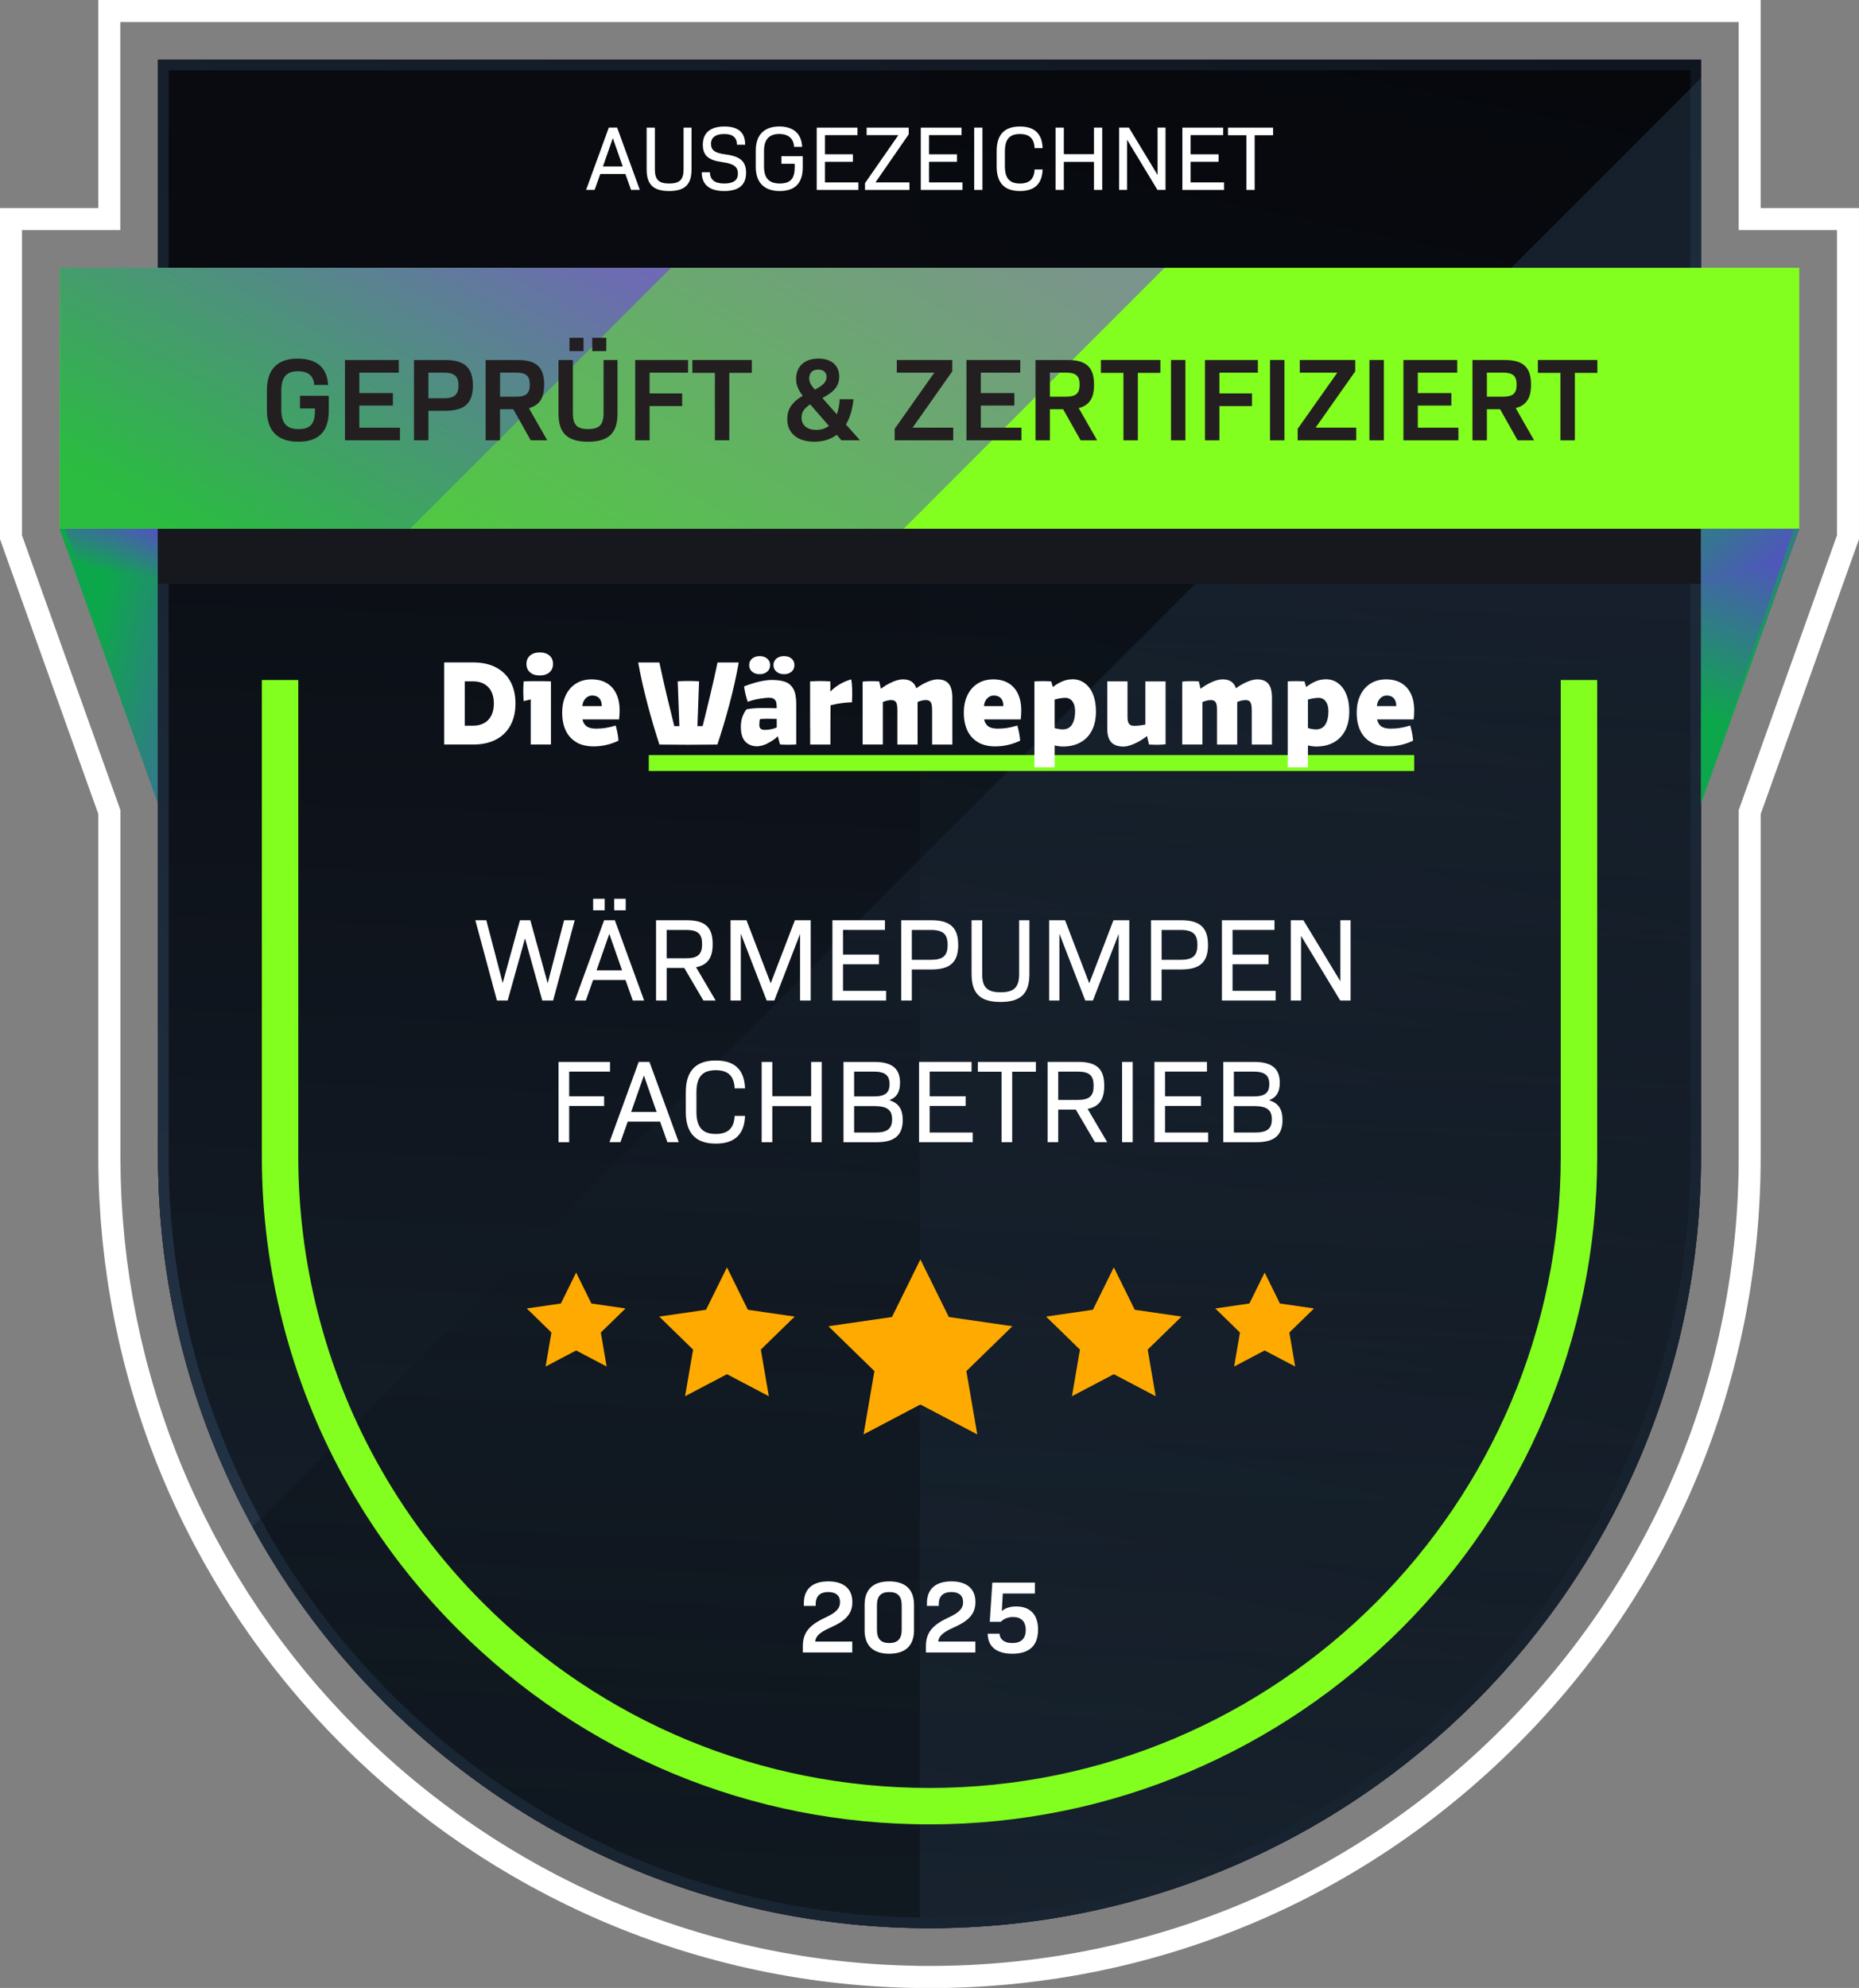 <?xml version="1.0" encoding="UTF-8"?>
<svg xmlns="http://www.w3.org/2000/svg" xmlns:xlink="http://www.w3.org/1999/xlink" viewBox="0 0 816.6 873.08">
  <rect x="0" y="0" width="816.6" height="873.08" fill="#808080" stroke="none"/>
  <defs>
    <style>
      .cls-1 {
        fill: #82ff1f;
      }

      .cls-2 {
        fill: #fa0;
      }

      .cls-3 {
        fill: url(#linear-gradient-5);
      }

      .cls-4 {
        fill: url(#linear-gradient-4);
      }

      .cls-5 {
        fill: url(#linear-gradient-10);
      }

      .cls-5, .cls-6 {
        mix-blend-mode: overlay;
        opacity: .5;
      }

      .cls-7 {
        fill: #231f20;
      }

      .cls-8 {
        fill: url(#linear-gradient);
      }

      .cls-9 {
        isolation: isolate;
      }

      .cls-10 {
        fill: url(#linear-gradient-3);
      }

      .cls-10, .cls-11, .cls-12, .cls-13 {
        mix-blend-mode: screen;
      }

      .cls-14 {
        fill: url(#linear-gradient-6);
        opacity: .67;
      }

      .cls-15 {
        fill: url(#linear-gradient-2);
        opacity: .69;
      }

      .cls-15, .cls-16 {
        mix-blend-mode: multiply;
      }

      .cls-17 {
        fill: #fff;
      }

      .cls-11 {
        fill: url(#linear-gradient-13);
      }

      .cls-18 {
        fill: url(#linear-gradient-11);
      }

      .cls-12 {
        fill: url(#linear-gradient-8);
      }

      .cls-12, .cls-13 {
        opacity: .3;
      }

      .cls-13 {
        fill: url(#linear-gradient-7);
      }

      .cls-16 {
        fill: url(#linear-gradient-12);
        opacity: .4;
      }

      .cls-6 {
        fill: url(#linear-gradient-9);
      }

      .cls-19 {
        fill: #17181e;
        mix-blend-mode: soft-light;
      }
    </style>
    <linearGradient id="linear-gradient" x1="150.52" y1="309.7" x2="40.35" y2="286.45" gradientUnits="userSpaceOnUse">
      <stop offset="0" stop-color="#722cf7"/>
      <stop offset="1" stop-color="#0da74b"/>
    </linearGradient>
    <linearGradient id="linear-gradient-2" x1="53.55" y1="225.4" x2="45.52" y2="251.97" xlink:href="#linear-gradient"/>
    <linearGradient id="linear-gradient-3" x1="149.65" y1="313.82" x2="39.48" y2="290.57" xlink:href="#linear-gradient"/>
    <linearGradient id="linear-gradient-4" x1="620.51" y1="-41.26" x2="147.08" y2="751.11" gradientUnits="userSpaceOnUse">
      <stop offset="0" stop-color="#17222e"/>
      <stop offset="1" stop-color="#090b11"/>
    </linearGradient>
    <linearGradient id="linear-gradient-5" x1="385.94" y1="827.48" x2="413.35" y2="144.75" xlink:href="#linear-gradient-4"/>
    <linearGradient id="linear-gradient-6" x1="-142.14" y1="1222.45" x2="824.64" y2="-372.24" gradientUnits="userSpaceOnUse">
      <stop offset="0" stop-color="#395573"/>
      <stop offset="1" stop-color="#090b11"/>
    </linearGradient>
    <linearGradient id="linear-gradient-7" x1="631.65" y1="7.71" x2="454.92" y2="852.8" gradientUnits="userSpaceOnUse">
      <stop offset="0" stop-color="#000"/>
      <stop offset=".16" stop-color="#05070a"/>
      <stop offset=".44" stop-color="#131d27"/>
      <stop offset=".79" stop-color="#2a3f55"/>
      <stop offset="1" stop-color="#395573"/>
    </linearGradient>
    <linearGradient id="linear-gradient-8" x1="419.56" y1="829.01" x2="446.71" y2="152.88" xlink:href="#linear-gradient-7"/>
    <linearGradient id="linear-gradient-9" x1="316.97" y1="31.75" x2="178.54" y2="279.03" xlink:href="#linear-gradient"/>
    <linearGradient id="linear-gradient-10" x1="185.79" y1="72.43" x2="90.85" y2="242.03" xlink:href="#linear-gradient"/>
    <linearGradient id="linear-gradient-11" x1="780.97" y1="204.42" x2="740" y2="311.29" xlink:href="#linear-gradient"/>
    <linearGradient id="linear-gradient-12" x1="775.37" y1="260.55" x2="763.12" y2="230.44" xlink:href="#linear-gradient"/>
    <linearGradient id="linear-gradient-13" x1="795.01" y1="298.12" x2="766.61" y2="292.12" xlink:href="#linear-gradient"/>
  </defs>
  <g class="cls-9">
    <g id="COLORFUL_BADGE_01" data-name="COLORFUL BADGE 01">
      <polygon class="cls-8" points="69.42 232.23 69.42 352.93 30.88 245.21 26.24 232.23 69.42 232.23"/>
      <polygon class="cls-15" points="69.42 232.23 69.42 256.42 30.88 245.21 26.24 232.23 69.42 232.23"/>
      <polygon class="cls-10" points="69.42 350.04 69.42 352.93 30.88 245.21 26.24 232.23 28.57 232.23 69.42 350.04"/>
      <g>
        <path class="cls-4" d="M69.42,26.24v481.72c0,93.58,37.94,178.31,99.24,239.61,61.33,61.33,146.06,99.27,239.64,99.27,187.16,0,338.88-151.72,338.88-338.88V26.24H69.42ZM742.52,507.98c0,184.27-149.95,334.2-334.22,334.2S74.08,692.26,74.08,507.98V30.9h668.44v477.09Z"/>
        <path class="cls-3" d="M747.18,26.24v481.72c0,187.16-151.72,338.88-338.88,338.88-93.58,0-178.31-37.94-239.64-99.27-22.72-22.72-42.2-48.61-57.74-77.01-26.45-48.26-41.5-103.67-41.5-162.6V26.24h677.76Z"/>
        <path class="cls-14" d="M69.42,26.24v481.72c0,93.58,37.94,178.31,99.24,239.61,60.4,60.4,143.49,98.1,235.37,99.24.72,0,1.42.02,2.14.02h2.12c187.16,0,338.88-151.72,338.88-338.88V26.24H69.42ZM404.04,842.16c-182.34-2.31-329.96-151.32-329.96-334.17V30.9h668.44v477.09c0,184.27-149.95,334.2-334.22,334.2-1.42,0-2.84,0-4.26-.02Z"/>
        <path class="cls-13" d="M742.52,30.9v477.09c0,184.27-149.95,334.2-334.22,334.2-1.42,0-2.84,0-4.26-.02V30.9h338.49Z"/>
        <path class="cls-12" d="M747.18,34.3v473.66c0,187.16-151.72,338.88-338.88,338.88-93.58,0-178.31-37.94-239.64-99.27-22.72-22.72-42.2-48.61-57.74-77.01L747.18,34.3Z"/>
        <rect class="cls-19" x="69.42" y="232.23" width="677.76" height="24.19"/>
        <polygon class="cls-1" points="738.58 117.61 734.35 117.61 732.46 117.61 730.11 117.61 727.86 117.61 725.88 117.61 723.26 117.61 721.64 117.61 718.66 117.61 717.41 117.61 714.06 117.61 713.17 117.61 709.45 117.61 708.94 117.61 704.85 117.61 704.7 117.61 700.47 117.61 700.25 117.61 696.23 117.61 695.65 117.61 692 117.61 691.05 117.61 687.76 117.61 686.44 117.61 683.53 117.61 681.84 117.61 679.29 117.61 677.24 117.61 675.06 117.61 672.64 117.61 670.82 117.61 668.04 117.61 666.58 117.61 663.44 117.61 662.35 117.61 658.83 117.61 658.11 117.61 654.23 117.61 653.88 117.61 649.64 117.61 649.63 117.61 645.41 117.61 645.03 117.61 641.17 117.61 640.43 117.61 636.94 117.61 635.82 117.61 632.7 117.61 631.22 117.61 628.47 117.61 626.62 117.61 624.23 117.61 622.02 117.61 620 117.61 617.42 117.61 615.76 117.61 612.81 117.61 611.53 117.61 608.21 117.61 607.29 117.61 603.61 117.61 603.06 117.61 599.01 117.61 598.82 117.61 594.59 117.61 594.41 117.61 590.35 117.61 589.81 117.61 586.12 117.61 585.2 117.61 581.88 117.61 580.6 117.61 577.65 117.61 576 117.61 573.41 117.61 571.4 117.61 569.18 117.61 566.8 117.61 564.94 117.61 562.19 117.61 560.71 117.61 557.59 117.61 556.47 117.61 552.99 117.61 552.24 117.61 548.39 117.61 548 117.61 543.79 117.61 543.77 117.61 539.53 117.61 539.18 117.61 535.3 117.61 534.58 117.61 531.06 117.61 529.98 117.61 526.82 117.61 525.38 117.61 522.59 117.61 520.78 117.61 518.35 117.61 516.18 117.61 514.12 117.61 511.57 117.61 509.88 117.61 506.97 117.61 505.65 117.61 502.37 117.61 501.41 117.61 497.77 117.61 497.18 117.61 493.17 117.61 492.94 117.61 488.71 117.61 488.56 117.61 484.47 117.61 483.96 117.61 480.24 117.61 479.36 117.61 476 117.61 474.76 117.61 471.77 117.61 470.16 117.61 467.53 117.61 465.56 117.61 463.3 117.61 460.95 117.61 459.06 117.61 456.35 117.61 454.83 117.61 451.75 117.61 450.59 117.61 447.15 117.61 446.36 117.61 442.55 117.61 442.12 117.61 437.94 117.61 437.89 117.61 433.65 117.61 433.34 117.61 429.42 117.61 428.74 117.61 425.18 117.61 424.14 117.61 420.95 117.61 419.54 117.61 416.71 117.61 414.93 117.61 412.48 117.61 410.33 117.61 408.24 117.61 405.73 117.61 404.01 117.61 401.13 117.61 399.77 117.61 396.53 117.61 395.54 117.61 391.93 117.61 391.3 117.61 387.32 117.61 387.07 117.61 382.83 117.61 382.72 117.61 378.59 117.61 378.12 117.61 374.36 117.61 373.52 117.61 370.12 117.61 368.92 117.61 365.89 117.61 364.31 117.61 361.65 117.61 359.71 117.61 357.42 117.61 355.11 117.61 353.18 117.61 350.51 117.61 348.95 117.61 345.91 117.61 344.71 117.61 341.3 117.61 340.48 117.61 336.7 117.61 336.24 117.61 332.1 117.61 332.01 117.61 327.77 117.61 327.5 117.61 323.54 117.61 322.9 117.61 319.3 117.61 318.3 117.61 315.07 117.61 313.69 117.61 310.83 117.61 309.09 117.61 306.6 117.61 304.49 117.61 302.36 117.61 299.89 117.61 298.13 117.61 295.29 117.61 293.89 117.61 290.68 117.61 289.66 117.61 286.08 117.61 285.42 117.61 281.48 117.61 281.19 117.61 276.95 117.61 276.88 117.61 272.72 117.61 272.28 117.61 268.48 117.61 267.68 117.61 264.25 117.61 263.07 117.61 260.01 117.61 258.47 117.61 255.78 117.61 253.87 117.61 251.54 117.61 249.27 117.61 247.31 117.61 244.67 117.61 243.07 117.61 240.06 117.61 238.84 117.61 235.46 117.61 234.6 117.61 230.86 117.61 230.36 117.61 226.26 117.61 226.13 117.61 221.89 117.61 221.66 117.61 217.66 117.61 217.05 117.61 213.42 117.61 212.45 117.61 209.19 117.61 207.85 117.61 204.95 117.61 203.25 117.61 200.72 117.61 198.65 117.61 196.48 117.61 194.05 117.61 192.25 117.61 189.44 117.61 188.01 117.61 184.84 117.61 183.78 117.61 180.24 117.61 179.54 117.61 175.64 117.61 175.31 117.61 171.07 117.61 171.04 117.61 166.84 117.61 166.43 117.61 162.6 117.61 161.83 117.61 158.37 117.61 157.23 117.61 154.13 117.61 152.63 117.61 149.9 117.61 148.03 117.61 145.66 117.61 143.42 117.61 141.43 117.61 138.82 117.61 137.19 117.61 134.22 117.61 132.96 117.61 129.62 117.61 128.72 117.61 125.02 117.61 124.49 117.61 120.42 117.61 120.25 117.61 116.02 117.61 115.81 117.61 111.78 117.61 111.21 117.61 107.55 117.61 106.61 117.61 103.31 117.61 102.01 117.61 99.08 117.61 97.41 117.61 94.84 117.61 92.8 117.61 90.61 117.61 88.2 117.61 86.37 117.61 83.6 117.61 82.13 117.61 79 117.61 77.9 117.61 74.4 117.61 73.66 117.61 69.8 117.61 69.43 117.61 65.19 117.61 65.19 117.61 60.96 117.61 60.59 117.61 56.72 117.61 55.99 117.61 52.49 117.61 51.39 117.61 48.25 117.61 46.79 117.61 44.02 117.61 42.18 117.61 39.78 117.61 37.58 117.61 35.55 117.61 32.98 117.61 31.31 117.61 28.38 117.61 27.08 117.61 26.24 117.61 26.24 118.98 26.24 119.51 26.24 121.56 26.24 121.88 26.24 124.14 26.24 124.25 26.24 126.62 26.24 126.71 26.24 129.29 26.24 131.87 26.24 134.44 26.24 137.02 26.24 139.59 26.24 142.17 26.24 144.75 26.24 147.32 26.24 149.9 26.24 152.47 26.24 155.05 26.24 157.63 26.24 160.2 26.24 162.78 26.24 165.36 26.24 167.93 26.24 170.51 26.24 173.08 26.24 174.91 26.24 175.66 26.24 178.24 26.24 232.23 122.69 232.23 127.29 232.23 131.89 232.23 136.49 232.23 141.09 232.23 145.7 232.23 150.3 232.23 154.9 232.23 159.5 232.23 164.1 232.23 168.71 232.23 173.31 232.23 177.91 232.23 182.51 232.23 187.11 232.23 191.71 232.23 196.32 232.23 200.92 232.23 205.52 232.23 210.12 232.23 214.72 232.23 219.33 232.23 223.93 232.23 228.53 232.23 233.13 232.23 237.73 232.23 242.34 232.23 246.94 232.23 251.54 232.23 256.14 232.23 260.74 232.23 265.34 232.23 269.95 232.23 274.55 232.23 279.15 232.23 283.75 232.23 288.35 232.23 292.96 232.23 297.56 232.23 302.16 232.23 306.76 232.23 311.36 232.23 315.96 232.23 320.57 232.23 325.17 232.23 329.77 232.23 334.37 232.23 338.97 232.23 343.58 232.23 348.18 232.23 352.78 232.23 357.38 232.23 361.98 232.23 366.59 232.23 371.19 232.23 375.79 232.23 380.39 232.23 384.99 232.23 389.59 232.23 394.2 232.23 398.8 232.23 403.4 232.23 408 232.23 412.6 232.23 417.21 232.23 421.81 232.23 426.41 232.23 431.01 232.23 435.61 232.23 440.22 232.23 444.82 232.23 449.42 232.23 454.02 232.23 458.62 232.23 463.22 232.23 467.83 232.23 472.43 232.23 477.03 232.23 481.63 232.23 486.23 232.23 490.84 232.23 495.44 232.23 500.04 232.23 504.64 232.23 509.24 232.23 513.85 232.23 518.45 232.23 523.05 232.23 527.65 232.23 532.25 232.23 536.85 232.23 541.46 232.23 546.06 232.23 550.66 232.23 555.26 232.23 559.86 232.23 564.47 232.23 569.07 232.23 573.67 232.23 578.27 232.23 582.87 232.23 587.47 232.23 592.08 232.23 596.68 232.23 601.28 232.23 605.88 232.23 610.48 232.23 615.09 232.23 619.69 232.23 624.29 232.23 628.89 232.23 633.49 232.23 638.1 232.23 642.7 232.23 647.3 232.23 651.9 232.23 656.5 232.23 661.1 232.23 665.71 232.23 670.31 232.23 674.91 232.23 679.51 232.23 684.11 232.23 688.72 232.23 693.32 232.23 697.92 232.23 702.52 232.23 707.12 232.23 711.73 232.23 716.33 232.23 720.93 232.23 725.53 232.23 730.13 232.23 734.73 232.23 739.34 232.23 743.94 232.23 748.54 232.23 753.14 232.23 757.74 232.23 762.35 232.23 766.95 232.23 771.55 232.23 776.15 232.23 780.75 232.23 785.35 232.23 789.96 232.23 790.36 232.23 790.36 229.88 790.36 227.3 790.36 224.73 790.36 222.15 790.36 219.57 790.36 217 790.36 214.42 790.36 211.84 790.36 209.27 790.36 206.69 790.36 204.12 790.36 201.54 790.36 198.96 790.36 196.39 790.36 193.81 790.36 191.24 790.36 188.66 790.36 186.08 790.36 183.51 790.36 180.93 790.36 178.35 790.36 175.78 790.36 174.91 790.36 173.2 790.36 172.67 790.36 170.63 790.36 170.3 790.36 168.05 790.36 167.93 790.36 165.56 790.36 165.47 790.36 163.19 790.36 162.9 790.36 160.82 790.36 160.32 790.36 158.45 790.36 157.75 790.36 156.07 790.36 155.17 790.36 153.7 790.36 152.59 790.36 151.33 790.36 150.02 790.36 148.96 790.36 146.59 790.36 117.61 738.58 117.61"/>
        <polygon class="cls-6" points="511.57 117.61 396.98 232.23 26.24 232.23 26.24 117.61 511.57 117.61"/>
        <polygon class="cls-5" points="294.77 117.61 180.17 232.23 26.24 232.23 26.24 117.61 294.77 117.61"/>
        <polygon class="cls-18" points="790.36 232.22 747.17 352.93 747.17 232.22 790.36 232.22"/>
        <polygon class="cls-16" points="747.18 232.23 747.18 256.42 785.72 245.21 790.36 232.23 747.18 232.23"/>
        <polygon class="cls-11" points="747.18 352.93 788.03 232.23 790.36 232.23 747.18 352.93"/>
        <path class="cls-1" d="M408.31,801.25c-78.33,0-151.98-30.51-207.41-85.9-19.81-19.81-36.63-42.24-49.99-66.67-23.48-42.86-35.89-91.52-35.89-140.72v-209.3h16v209.3c0,46.52,11.73,92.52,33.92,133.03,12.64,23.1,28.54,44.3,47.27,63.04,52.4,52.37,122.04,81.22,196.09,81.22,152.9,0,277.29-124.39,277.29-277.29v-209.3h16v209.3c0,161.72-131.57,293.29-293.29,293.29Z"/>
        <path class="cls-17" d="M763.75,9.67v91.37h43.18v134.06l-42.61,119.13-.56,1.58v152.15c0,94.95-36.97,184.21-104.11,251.35-67.14,67.14-156.4,104.11-251.34,104.11h-2.11c-.32,0-2.25-.02-2.27-.02-.61,0-1.14-.02-1.66-.04l-1.04-.03h-.04s-.04,0-.04,0c-1.3-.02-2.61-.06-3.92-.1-1.67-.05-3.3-.11-4.99-.19-1.38-.06-2.75-.13-4.11-.2-1.62-.09-3.23-.2-4.82-.31-1.43-.1-2.83-.2-4.24-.32-1.54-.12-3.1-.27-4.65-.41-1.44-.14-2.86-.28-4.27-.43-1.54-.17-3.06-.34-4.58-.52-1.42-.17-2.87-.35-4.31-.54-1.49-.2-2.96-.41-4.43-.62-1.47-.21-2.94-.43-4.42-.67-1.43-.22-2.85-.47-4.28-.71-1.49-.25-2.97-.51-4.45-.78-1.39-.25-2.78-.53-4.18-.8-1.48-.29-2.98-.59-4.46-.9-1.37-.29-2.74-.59-4.11-.9-1.48-.33-2.98-.66-4.45-1.01-1.36-.32-2.68-.65-4.02-.98-1.5-.37-3-.75-4.48-1.13-1.25-.33-2.45-.66-3.61-.98l-.29-.08h-.02s-.02-.01-.02-.01c-1.47-.4-2.98-.82-4.5-1.26-1.03-.3-2.08-.61-3.15-.93l-.65-.2c-1.5-.45-3.01-.91-4.51-1.38-1.03-.33-2.07-.67-3.15-1.02l-.76-.25c-1.49-.49-2.91-.95-4.33-1.44-.98-.34-1.97-.69-2.99-1.05l-1.25-.44c-1.3-.46-2.61-.93-3.89-1.41-.99-.37-1.98-.75-2.95-1.12l-.9-.35c-1.37-.53-2.78-1.06-4.15-1.61-.94-.37-1.81-.73-2.7-1.1l-1.5-.62-.17-.07c-1.2-.49-2.4-.99-3.6-1.5-.77-.33-1.54-.67-2.31-1.01l-1.74-.77c-1.26-.55-2.53-1.11-3.78-1.68-.88-.4-1.71-.79-2.56-1.19l-1.68-.79c-1.21-.57-2.36-1.11-3.51-1.66-.74-.36-1.47-.73-2.2-1.09l-.14-.07-1.77-.88c-1.16-.58-2.35-1.17-3.52-1.78-.84-.43-1.67-.87-2.52-1.33l-1.4-.74c-1.19-.63-2.41-1.27-3.64-1.94-.71-.39-1.45-.8-2.19-1.22l-1.81-1.02c-1.11-.62-2.26-1.26-3.38-1.91-.75-.43-1.45-.85-2.17-1.28l-1.94-1.15c-1.06-.62-2.15-1.27-3.23-1.93-.81-.5-1.64-1.02-2.49-1.55l-1.75-1.1c-.97-.61-1.97-1.23-2.94-1.85-.81-.52-1.62-1.06-2.44-1.6l-1.92-1.27c-.89-.59-1.82-1.19-2.72-1.81-.83-.57-1.67-1.15-2.53-1.75l-1.89-1.31-.08-.06c-.82-.57-1.64-1.14-2.45-1.71-.82-.59-1.64-1.19-2.46-1.79l-.04-.03h0s-1.85-1.36-1.85-1.36c-.8-.58-1.65-1.2-2.51-1.84-.82-.61-1.65-1.25-2.51-1.92l-1.8-1.38c-.77-.59-1.59-1.21-2.39-1.84-.75-.59-1.5-1.2-2.26-1.81l-2.1-1.7c-.71-.57-1.47-1.18-2.24-1.81-.84-.69-1.69-1.42-2.57-2.16l-1.9-1.61c-.66-.56-1.32-1.11-1.98-1.68-.86-.74-1.71-1.5-2.56-2.26l-.03-.03h0s-1.9-1.69-1.9-1.69l-.02-.02-.02-.02c-.55-.48-1.17-1.03-1.78-1.59-1.17-1.07-2.34-2.16-3.47-3.22l-1.37-1.27c-.42-.39-.88-.82-1.33-1.25-2.06-1.97-4.11-3.97-6.08-5.94-1.61-1.61-3.3-3.34-5.32-5.45l-1.53-1.61c-1.44-1.53-2.76-2.94-4.04-4.34l-1.27-1.38c-1.98-2.19-3.63-4.05-5.2-5.86l-.27-.32c-1.5-1.74-3.01-3.52-4.74-5.6l-1.29-1.57c-1.29-1.57-2.6-3.2-3.91-4.86l-.98-1.24c-1.75-2.23-3.32-4.28-4.8-6.26l-.67-.9c-1.28-1.73-2.59-3.52-3.87-5.3-.47-.66-.92-1.3-1.37-1.94-1.07-1.52-2.16-3.09-3.26-4.7,0,0-.97-1.41-1.24-1.82-1.3-1.93-2.65-3.98-3.98-6.04-.37-.57-1.5-2.38-1.52-2.41-.88-1.38-1.7-2.71-2.45-3.93-.64-1.04-1.26-2.06-1.87-3.08-.65-1.08-1.28-2.15-1.92-3.24-2.4-4.1-4.76-8.3-6.99-12.49-.46-.87-.92-1.74-1.37-2.6-.95-1.82-1.83-3.55-2.71-5.3-.56-1.12-1.14-2.26-1.69-3.39-.58-1.2-1.14-2.37-1.7-3.54-.53-1.11-1.04-2.21-1.55-3.31-.81-1.76-1.56-3.41-2.28-5.04-.53-1.19-1.06-2.41-1.6-3.65-.46-1.07-.93-2.17-1.4-3.29-.85-2.04-1.61-3.89-2.31-5.66-.32-.79-.62-1.59-.93-2.4l-.22-.57c-.53-1.37-1.04-2.72-1.55-4.09l-.34-.89c-.25-.68-.5-1.35-.75-2.04-.7-1.93-1.42-3.97-2.13-6.06-.29-.84-.96-2.86-.96-2.86h0c-.54-1.62-1.06-3.22-1.59-4.9-.31-.98-.62-1.96-.92-2.92-.58-1.9-1.15-3.8-1.72-5.8-.26-.89-.51-1.78-.76-2.67-.69-2.48-1.28-4.65-1.8-6.64l-.52-2.08c-.47-1.86-.93-3.75-1.37-5.61l-.51-2.19s-.02-.08-.03-.11c-.54-2.38-1.05-4.73-1.51-6.94l-.44-2.19c-.43-2.13-.83-4.22-1.2-6.26l-.29-1.54c-.4-2.24-.79-4.64-1.21-7.31l-.32-2.11c-.42-2.77-.76-5.24-1.06-7.57l-.13-1.04c-.27-2.18-.54-4.55-.8-7.02l-.18-1.77c-.27-2.72-.5-5.28-.69-7.78l-.12-1.6c-.17-2.34-.32-4.72-.45-7.1l-.07-1.2c-.13-2.59-.23-5.22-.31-8.02l-.04-1.75c-.07-3.18-.1-5.8-.1-8.23v-152.15l-.56-1.58L15.27,250.79l-5.61-15.69V101.03h43.18V9.67h710.91M773.42,0H43.18v91.37H0v145.41l6.17,17.27,37.01,103.44v150.48c0,2.54.03,5.2.11,8.44l.04,1.78c.07,2.72.17,5.44.32,8.28l.07,1.23c.13,2.43.28,4.86.46,7.26l.12,1.6c.21,2.65.44,5.3.71,8.03l.19,1.81c.25,2.43.53,4.86.83,7.23l.13,1.04c.33,2.6.7,5.2,1.09,7.81l.32,2.12c.4,2.53.81,5.06,1.26,7.58l.29,1.57c.39,2.14.8,4.27,1.23,6.4l.44,2.2c.5,2.41,1.02,4.81,1.56,7.18.15.67.55,2.36.55,2.36h0c.46,1.94.93,3.87,1.41,5.77l.53,2.1c.59,2.3,1.22,4.58,1.85,6.86.26.92.52,1.83.78,2.74.57,1.98,1.16,3.96,1.77,5.96.31,1.01.63,2.01.95,3.02.53,1.67,1.07,3.33,1.63,5.02,0,0,.69,2.08.99,2.94.71,2.09,1.44,4.17,2.19,6.23.26.71.52,1.41.78,2.12l.34.92c.52,1.39,1.04,2.77,1.59,4.18l.23.58c.32.83.64,1.65.97,2.48.78,1.95,1.57,3.9,2.37,5.81.48,1.15.97,2.3,1.45,3.4.54,1.26,1.09,2.51,1.63,3.74.76,1.72,1.54,3.43,2.34,5.16.52,1.13,1.05,2.27,1.59,3.41.57,1.19,1.14,2.39,1.74,3.62.58,1.19,1.17,2.36,1.75,3.52.9,1.81,1.83,3.61,2.77,5.42.47.89.93,1.78,1.41,2.67,2.29,4.3,4.71,8.63,7.18,12.84.65,1.1,1.3,2.21,1.96,3.32.63,1.05,1.27,2.1,1.92,3.16.85,1.38,1.7,2.75,2.53,4.05,0,0,1.17,1.85,1.54,2.44,1.36,2.1,2.73,4.19,4.11,6.23.28.41,1.29,1.89,1.29,1.89,1.1,1.62,2.22,3.23,3.34,4.81.46.66.93,1.31,1.4,1.98,1.33,1.85,2.67,3.69,3.98,5.45l.67.91c1.6,2.14,3.23,4.25,4.95,6.45l1.01,1.28c1.32,1.67,2.66,3.33,4.01,4.98l1.3,1.58c1.59,1.91,3.19,3.82,4.88,5.77l.26.3c1.74,2,3.5,3.98,5.37,6.06l1.3,1.42c1.36,1.49,2.73,2.96,4.13,4.44l1.54,1.62c1.82,1.89,3.65,3.78,5.5,5.63,2.04,2.04,4.13,4.08,6.24,6.1.49.47.99.93,1.44,1.35l1.34,1.25c1.18,1.11,2.36,2.21,3.56,3.31.65.59,1.31,1.18,1.89,1.69l1.9,1.69c.9.8,1.8,1.61,2.7,2.39.69.59,1.38,1.18,2.08,1.77l1.88,1.59c.89.76,1.78,1.52,2.66,2.24.8.66,1.6,1.31,2.35,1.91l2.06,1.67c.79.64,1.57,1.27,2.35,1.89.84.66,1.7,1.32,2.51,1.94l1.78,1.37c.87.67,1.74,1.35,2.6,1.99.89.66,1.78,1.32,2.62,1.93l1.82,1.33c.87.64,1.73,1.27,2.61,1.89.87.62,1.75,1.23,2.63,1.84l1.88,1.31c.87.61,1.75,1.22,2.61,1.81.95.65,1.92,1.28,2.85,1.89l1.9,1.25c.84.56,1.68,1.11,2.53,1.66,1.02.66,2.06,1.31,3.07,1.94l1.72,1.08c.87.55,1.74,1.09,2.59,1.61,1.12.69,2.25,1.35,3.35,2l1.92,1.14c.74.44,1.47.88,2.26,1.33,1.18.68,2.37,1.35,3.52,1.99l1.79,1c.78.44,1.55.87,2.31,1.29,1.25.68,2.51,1.35,3.74,2l1.39.74c.87.46,1.73.92,2.62,1.38,1.22.63,2.45,1.24,3.64,1.84l1.75.88c.81.41,1.62.81,2.45,1.21,1.18.57,2.37,1.13,3.62,1.72l1.67.79c.87.41,1.75.82,2.66,1.24,1.3.59,2.61,1.17,3.91,1.74l1.73.76c.81.35,1.61.71,2.42,1.05,1.29.55,2.59,1.08,3.88,1.62l1.51.62c.91.38,1.82.75,2.79,1.14,1.43.57,2.88,1.12,4.29,1.66l.88.34c1.02.39,2.03.78,3.05,1.16,1.34.5,2.68.98,4.02,1.45l1.27.45c1.03.37,2.06.73,3.08,1.08,1.45.5,2.92.98,4.45,1.48l.75.25c1.09.36,2.18.71,3.26,1.06,1.54.49,3.1.95,4.64,1.42l.64.19c1.1.33,2.19.66,3.28.97,1.55.45,3.1.88,4.62,1.29l.29.08c1.24.34,2.47.68,3.76,1.02,1.53.4,3.07.78,4.6,1.17,1.37.34,2.73.68,4.12,1.01,1.53.36,3.06.7,4.58,1.04,1.4.31,2.81.62,4.22.92,1.53.32,3.07.63,4.6.93,1.43.28,2.86.56,4.29.82,1.51.28,3.03.54,4.57.8,1.47.25,2.94.5,4.41.73,1.51.24,3.02.46,4.52.68,1.51.22,3.02.43,4.55.64,1.48.2,2.96.38,4.42.55,1.56.19,3.12.37,4.7.54,1.45.16,2.91.3,4.39.44,1.6.15,3.2.3,4.78.42,1.44.12,2.88.22,4.34.33,1.65.11,3.3.22,4.96.31,1.4.08,2.81.15,4.22.21,1.69.08,3.39.14,5.12.19,1.35.04,2.7.07,4.03.1l1.04.03c.58.02,1.16.03,1.84.04,0,0,2.1.02,2.36.02h2.12c97.53,0,189.22-37.98,258.18-106.94,68.96-68.96,106.94-160.65,106.94-258.18v-150.48l43.18-120.71V91.37h-43.18V0h0Z"/>
        <g>
          <path class="cls-7" d="M144.42,180.3c0,9.23-4.36,13.69-13.38,13.69s-13.79-4.67-13.79-13.84v-8.81c0-9.13,4.61-13.84,13.53-13.84,8.24,0,13.01,3.94,13.33,11.56h-6.07c-.26-3.89-2.54-6.01-7.16-6.01-5.13,0-7.31,2.64-7.31,8.66v8.09c0,6.01,2.23,8.66,7.57,8.66s7.21-2.44,7.21-8.19v-.88h-6.58v-5.55h12.65v6.48Z"/>
          <path class="cls-7" d="M175.69,187.82v5.55h-24.16v-35.26h23.64v5.55h-17.32v8.97h14.73v5.5h-14.73v9.7h17.84Z"/>
          <path class="cls-7" d="M207.73,169.31c0,7.83-3.63,11.1-12.24,11.1h-7.31v12.96h-6.33v-35.26h13.64c8.61,0,12.24,3.37,12.24,11.2ZM201.4,169.26c0-3.99-1.76-5.6-6.43-5.6h-6.79v11.25h6.79c4.67,0,6.43-1.61,6.43-5.65Z"/>
          <path class="cls-7" d="M225.46,179.73h-5.81v13.64h-6.33v-35.26h14c8.35,0,11.72,3.16,11.72,10.84,0,5.86-2.02,9.07-6.74,10.27l8.09,14.15h-7.26l-7.67-13.64ZM219.66,174.23h7.05c4.46,0,6.01-1.5,6.01-5.29s-1.56-5.29-6.01-5.29h-7.05v10.58Z"/>
          <path class="cls-7" d="M245.32,181.65v-23.54h6.33v23.38c0,5.08,1.81,6.95,6.69,6.95s6.79-1.87,6.79-6.95v-23.38h6.12v23.54c0,8.61-3.89,12.34-12.96,12.34s-12.96-3.73-12.96-12.34ZM250.15,148.36h6.17v5.86h-6.17v-5.86ZM260.15,148.36h6.17v5.86h-6.17v-5.86Z"/>
          <path class="cls-7" d="M285.35,163.66v9.13h14.31v5.55h-14.31v15.04h-6.33v-35.26h23.23v5.55h-16.9Z"/>
          <path class="cls-7" d="M330.26,163.76h-9.9v29.61h-6.33v-29.61h-9.9v-5.65h26.13v5.65Z"/>
          <path class="cls-7" d="M369.61,193.37l-2.07-2.39c-2.64,1.97-5.96,3.01-9.85,3.01-7.41,0-11.87-3.73-11.87-9.96,0-4.25,1.97-7.36,6.79-10.21-2.07-2.7-2.9-4.82-2.9-7.41,0-5.44,3.63-8.92,9.8-8.92,5.76,0,9.13,3.01,9.13,7.88,0,3.99-2.02,6.64-7.41,9.44l6.38,7.16c.67-1.87,1.09-4.1,1.24-6.64h6.07c-.47,4.46-1.56,8.19-3.32,11.1l6.17,6.95h-8.14ZM364.12,187.04l-8.24-9.44c-2.75,1.81-3.78,3.47-3.78,5.81,0,3.37,2.44,5.39,6.43,5.39,2.18,0,4.04-.57,5.6-1.76ZM355.46,166.14c0,1.5.52,2.75,2.49,4.98,3.78-1.97,5.13-3.47,5.13-5.6,0-1.87-1.3-3.21-3.68-3.21s-3.94,1.35-3.94,3.84Z"/>
          <path class="cls-7" d="M418.72,187.82v5.55h-25.72v-5.03l17.42-24.68h-16.49v-5.55h24.37v4.98l-17.42,24.73h17.84Z"/>
          <path class="cls-7" d="M448.69,187.82v5.55h-24.16v-35.26h23.64v5.55h-17.32v8.97h14.73v5.5h-14.73v9.7h17.84Z"/>
          <path class="cls-7" d="M466.99,179.73h-5.81v13.64h-6.32v-35.26h14c8.35,0,11.72,3.16,11.72,10.84,0,5.86-2.02,9.07-6.74,10.27l8.09,14.15h-7.26l-7.67-13.64ZM461.18,174.23h7.05c4.46,0,6.01-1.5,6.01-5.29s-1.55-5.29-6.01-5.29h-7.05v10.58Z"/>
          <path class="cls-7" d="M509.72,163.76h-9.9v29.61h-6.33v-29.61h-9.9v-5.65h26.13v5.65Z"/>
          <path class="cls-7" d="M514.38,158.11h6.33v35.26h-6.33v-35.26Z"/>
          <path class="cls-7" d="M535.64,163.66v9.13h14.31v5.55h-14.31v15.04h-6.33v-35.26h23.23v5.55h-16.9Z"/>
          <path class="cls-7" d="M557.89,158.11h6.33v35.26h-6.33v-35.26Z"/>
          <path class="cls-7" d="M595.74,187.82v5.55h-25.72v-5.03l17.42-24.68h-16.49v-5.55h24.37v4.98l-17.42,24.73h17.84Z"/>
          <path class="cls-7" d="M601.55,158.11h6.32v35.26h-6.32v-35.26Z"/>
          <path class="cls-7" d="M640.64,187.82v5.55h-24.16v-35.26h23.64v5.55h-17.32v8.97h14.73v5.5h-14.73v9.7h17.84Z"/>
          <path class="cls-7" d="M658.95,179.73h-5.81v13.64h-6.33v-35.26h14c8.35,0,11.72,3.16,11.72,10.84,0,5.86-2.02,9.07-6.74,10.27l8.09,14.15h-7.26l-7.67-13.64ZM653.14,174.23h7.05c4.46,0,6.01-1.5,6.01-5.29s-1.56-5.29-6.01-5.29h-7.05v10.58Z"/>
          <path class="cls-7" d="M701.67,163.76h-9.9v29.61h-6.33v-29.61h-9.9v-5.65h26.13v5.65Z"/>
        </g>
        <g>
          <path class="cls-17" d="M274.72,76.41h-11.03l-2.5,7h-3.74l9.98-27.37h3.66l9.98,27.37h-3.86l-2.5-7ZM264.86,73.11h8.69l-4.35-12.44-4.35,12.44Z"/>
          <path class="cls-17" d="M284.05,74.4v-18.35h3.62v18.31c0,4.55,1.69,6.24,6.28,6.24s6.32-1.69,6.32-6.24v-18.31h3.5v18.35c0,6.64-2.94,9.5-9.86,9.5s-9.86-2.86-9.86-9.5Z"/>
          <path class="cls-17" d="M308.24,75.65h3.62c0,3.3,2.13,4.95,6.28,4.95s6-1.49,6-4.39-1.77-4.31-6.8-4.99c-6.28-.85-8.61-2.98-8.61-7.69,0-5.23,3.34-7.97,9.5-7.97s9.1,2.66,9.1,8.01h-3.62c0-3.18-1.81-4.71-5.6-4.71s-5.8,1.53-5.8,4.31,1.69,4.03,6.32,4.63c6.6.85,9.1,3.1,9.1,8.09,0,5.35-3.22,8.01-9.62,8.01s-9.86-2.74-9.86-8.25Z"/>
          <path class="cls-17" d="M352.64,73.43c0,6.96-3.38,10.47-10.14,10.47s-10.51-3.66-10.51-10.59v-7.17c0-6.84,3.62-10.59,10.34-10.59,6.12,0,9.78,3.1,10.02,8.94h-3.54c-.2-3.54-2.33-5.64-6.52-5.64-4.51,0-6.68,2.46-6.68,7.49v6.76c0,5.11,2.17,7.49,6.92,7.49s6.56-2.17,6.56-7.17v-1.49h-5.84v-3.34h9.38v4.83Z"/>
          <path class="cls-17" d="M377.07,80.12v3.3h-18.31v-27.37h17.91v3.3h-14.29v8.41h12.28v3.3h-12.28v9.06h14.69Z"/>
          <path class="cls-17" d="M399.49,80.12v3.3h-19.52v-2.98l14.65-21.09h-13.93v-3.3h18.48v2.94l-14.61,21.13h14.93Z"/>
          <path class="cls-17" d="M422.79,80.12v3.3h-18.32v-27.37h17.91v3.3h-14.29v8.41h12.28v3.3h-12.28v9.06h14.69Z"/>
          <path class="cls-17" d="M427.94,56.04h3.62v27.37h-3.62v-27.37Z"/>
          <path class="cls-17" d="M437.8,73.07v-6.68c0-7.21,3.34-10.83,10.22-10.83,6.44,0,9.74,3.14,9.98,9.5h-3.54c-.2-4.23-2.25-6.2-6.44-6.2-4.59,0-6.6,2.33-6.6,7.61v6.52c0,5.27,2.01,7.61,6.6,7.61,4.19,0,6.24-1.97,6.44-6.16h3.54c-.24,6.32-3.54,9.46-9.98,9.46-6.88,0-10.22-3.62-10.22-10.83Z"/>
          <path class="cls-17" d="M484.17,56.04v27.37h-3.62v-12.32h-13.24v12.32h-3.62v-27.37h3.62v11.67h13.24v-11.67h3.62Z"/>
          <path class="cls-17" d="M511.98,56.04v27.37h-3.54l-13.36-22.06v22.06h-3.5v-27.37h4.31l12.6,20.81v-20.81h3.5Z"/>
          <path class="cls-17" d="M537.7,80.12v3.3h-18.32v-27.37h17.91v3.3h-14.29v8.41h12.28v3.3h-12.28v9.06h14.69Z"/>
          <path class="cls-17" d="M559.23,59.39h-8.09v24.03h-3.62v-24.03h-8.09v-3.34h19.8v3.34Z"/>
        </g>
        <g>
          <path class="cls-17" d="M358.08,720.97h16.29v4.78h-21.71v-2.75c0-5.78,2.66-9.21,9.66-12.46,4.96-2.3,6.68-4.06,6.68-6.95,0-2.66-1.67-4.38-5.19-4.38s-5.51,1.76-5.51,5.33v.77h-5.19v-1.26c0-6.18,3.84-9.52,10.74-9.52s10.56,3.39,10.56,9.03c0,5.01-2.62,8.12-9.39,11.15-4.87,2.17-6.68,3.75-6.95,6.27Z"/>
          <path class="cls-17" d="M379.79,716.01v-11.19c0-6.77,3.79-10.29,10.83-10.29s10.88,3.52,10.88,10.29v11.19c0,6.73-3.79,10.29-10.88,10.29s-10.83-3.57-10.83-10.29ZM396.09,715.74v-10.65c0-4.02-1.72-5.87-5.46-5.87s-5.42,1.85-5.42,5.87v10.65c0,4.02,1.72,5.87,5.42,5.87s5.46-1.85,5.46-5.87Z"/>
          <path class="cls-17" d="M412.15,720.97h16.29v4.78h-21.71v-2.75c0-5.78,2.66-9.21,9.66-12.46,4.96-2.3,6.68-4.06,6.68-6.95,0-2.66-1.67-4.38-5.19-4.38s-5.51,1.76-5.51,5.33v.77h-5.19v-1.26c0-6.18,3.84-9.52,10.74-9.52s10.56,3.39,10.56,9.03c0,5.01-2.62,8.12-9.39,11.15-4.87,2.17-6.68,3.75-6.95,6.27Z"/>
          <path class="cls-17" d="M455.98,715.74c0,7.09-3.93,10.56-11.28,10.56-6.95,0-10.79-3.11-10.83-8.8h5.19c.14,2.57,2.21,4.11,5.6,4.11,3.88,0,5.91-1.94,5.91-5.73s-1.99-5.69-5.6-5.69c-2.21,0-3.93.72-5.37,2.08h-4.83l1.13-17.2h18.69v4.78h-14.08l-.45,7.67c1.71-1.35,3.79-1.99,6.32-1.99,6.14,0,9.61,3.61,9.61,10.2Z"/>
        </g>
        <g>
          <path class="cls-17" d="M252.46,404.16l-9.49,35.26h-4.77l-7.57-27.32-7.62,27.32h-4.72l-9.49-35.26h4.82l7.21,27.58,7.57-27.58h4.56l7.62,27.69,7.21-27.69h4.67Z"/>
          <path class="cls-17" d="M274.75,430.4h-14.21l-3.21,9.02h-4.82l12.86-35.26h4.72l12.86,35.26h-4.98l-3.21-9.02ZM265.63,399.81h-5.08v-5.08h5.08v5.08ZM262.05,426.15h11.2l-5.6-16.02-5.6,16.02ZM274.86,399.81h-5.08v-5.08h5.08v5.08Z"/>
          <path class="cls-17" d="M300.58,425.11h-7.73v14.31h-4.67v-35.26h13.53c8.04,0,11.35,3.06,11.35,10.47,0,6.01-2.18,9.18-7.31,10.16l8.61,14.62h-5.39l-8.4-14.31ZM292.85,420.86h8.45c5.29,0,7.1-1.71,7.1-6.22s-1.81-6.22-7.1-6.22h-8.45v12.44Z"/>
          <path class="cls-17" d="M356.11,439.42h-4.67v-29.24l-11.3,29.24h-3.37l-11.35-29.35v29.35h-4.51v-35.26h7l10.63,27.69,10.63-27.69h6.95v35.26Z"/>
          <path class="cls-17" d="M389.24,435.17v4.25h-23.59v-35.26h23.07v4.25h-18.41v10.84h15.81v4.25h-15.81v11.67h18.92Z"/>
          <path class="cls-17" d="M420.92,415c0,7.57-3.53,10.78-11.77,10.78h-8.61v13.64h-4.67v-35.26h13.27c8.24,0,11.77,3.27,11.77,10.84ZM416.26,415c0-4.72-1.97-6.58-7.42-6.58h-8.3v13.12h8.3c5.44,0,7.42-1.81,7.42-6.53Z"/>
          <path class="cls-17" d="M426.78,427.81v-23.64h4.67v23.59c0,5.86,2.18,8.04,8.09,8.04s8.14-2.18,8.14-8.04v-23.59h4.51v23.64c0,8.55-3.79,12.24-12.7,12.24s-12.7-3.68-12.7-12.24Z"/>
          <path class="cls-17" d="M496.06,439.42h-4.67v-29.24l-11.3,29.24h-3.37l-11.36-29.35v29.35h-4.51v-35.26h7l10.63,27.69,10.63-27.69h6.95v35.26Z"/>
          <path class="cls-17" d="M530.64,415c0,7.57-3.53,10.78-11.77,10.78h-8.61v13.64h-4.67v-35.26h13.27c8.24,0,11.77,3.27,11.77,10.84ZM525.98,415c0-4.72-1.97-6.58-7.41-6.58h-8.3v13.12h8.3c5.44,0,7.41-1.81,7.41-6.53Z"/>
          <path class="cls-17" d="M560.35,435.17v4.25h-23.59v-35.26h23.07v4.25h-18.41v10.84h15.81v4.25h-15.81v11.67h18.92Z"/>
          <path class="cls-17" d="M593.28,404.16v35.26h-4.56l-17.21-28.41v28.41h-4.51v-35.26h5.55l16.23,26.81v-26.81h4.51Z"/>
          <path class="cls-17" d="M250.02,470.64v10.84h15.35v4.25h-15.35v15.92h-4.67v-35.26h22.61v4.25h-17.94Z"/>
          <path class="cls-17" d="M289.95,492.62h-14.21l-3.21,9.02h-4.82l12.86-35.26h4.72l12.86,35.26h-4.98l-3.21-9.02ZM277.24,488.37h11.2l-5.6-16.02-5.6,16.02Z"/>
          <path class="cls-17" d="M301.25,488.32v-8.61c0-9.28,4.3-13.95,13.17-13.95,8.3,0,12.55,4.04,12.86,12.24h-4.56c-.26-5.44-2.9-7.98-8.3-7.98-5.91,0-8.5,3.01-8.5,9.8v8.4c0,6.79,2.59,9.8,8.5,9.8,5.39,0,8.04-2.54,8.3-7.93h4.56c-.31,8.14-4.56,12.18-12.86,12.18-8.87,0-13.17-4.67-13.17-13.95Z"/>
          <path class="cls-17" d="M360.98,466.39v35.26h-4.67v-15.87h-17.06v15.87h-4.67v-35.26h4.67v15.04h17.06v-15.04h4.67Z"/>
          <path class="cls-17" d="M370.52,466.39h13.64c7.57,0,11.2,2.85,11.2,9.13,0,3.94-1.4,6.43-4.62,7.62v.1c4.04,1.24,5.81,3.99,5.81,8.66,0,6.64-3.58,9.75-11.36,9.75h-14.67v-35.26ZM383.85,481.53c4.93,0,6.9-1.5,6.9-5.39s-2.02-5.5-6.95-5.5h-8.61v10.89h8.66ZM384.52,497.39c5.29,0,7.36-1.71,7.36-5.81s-2.18-5.81-7.93-5.81h-8.76v11.61h9.33Z"/>
          <path class="cls-17" d="M427.3,497.39v4.25h-23.59v-35.26h23.07v4.25h-18.41v10.84h15.81v4.25h-15.81v11.67h18.93Z"/>
          <path class="cls-17" d="M455.04,470.69h-10.42v30.95h-4.67v-30.95h-10.42v-4.3h25.51v4.3Z"/>
          <path class="cls-17" d="M472.57,487.33h-7.73v14.31h-4.67v-35.26h13.53c8.04,0,11.36,3.06,11.36,10.47,0,6.01-2.18,9.18-7.31,10.16l8.61,14.62h-5.39l-8.4-14.31ZM464.84,483.08h8.45c5.29,0,7.1-1.71,7.1-6.22s-1.81-6.22-7.1-6.22h-8.45v12.44Z"/>
          <path class="cls-17" d="M492.9,466.39h4.67v35.26h-4.67v-35.26Z"/>
          <path class="cls-17" d="M530.69,497.39v4.25h-23.59v-35.26h23.07v4.25h-18.41v10.84h15.81v4.25h-15.81v11.67h18.92Z"/>
          <path class="cls-17" d="M537.33,466.39h13.64c7.57,0,11.2,2.85,11.2,9.13,0,3.94-1.4,6.43-4.61,7.62v.1c4.04,1.24,5.81,3.99,5.81,8.66,0,6.64-3.58,9.75-11.35,9.75h-14.67v-35.26ZM550.66,481.53c4.93,0,6.9-1.5,6.9-5.39s-2.02-5.5-6.95-5.5h-8.61v10.89h8.66ZM551.33,497.39c5.29,0,7.36-1.71,7.36-5.81s-2.18-5.81-7.93-5.81h-8.76v11.61h9.33Z"/>
        </g>
        <rect class="cls-1" x="284.99" y="331.62" width="336.22" height="6.99"/>
        <path class="cls-17" d="M195.12,302.13v-11.2h12.76c3.85,0,7.15.72,9.93,2.16,2.78,1.45,4.91,3.51,6.39,6.21,1.48,2.7,2.23,5.92,2.23,9.66s-.75,6.96-2.23,9.66c-1.48,2.7-3.61,4.78-6.39,6.21-2.78,1.45-6.08,2.16-9.93,2.16h-12.76v-24.86ZM212.71,317.56c1.37-.78,2.41-1.9,3.14-3.35.73-1.45,1.09-3.2,1.09-5.25s-.36-3.77-1.09-5.22c-.72-1.45-1.77-2.55-3.14-3.33-1.37-.78-2.99-1.17-4.88-1.17h-3.66v19.48h3.66c1.89,0,3.51-.39,4.88-1.17v.02Z"/>
        <path class="cls-17" d="M230.03,299.26c1.19-.08,3.07-.11,5.69-.11s4.71.03,6.29.11l-3.22,6.55-8.76,2.11c-.23-2.89-.23-5.77,0-8.66ZM232.84,295.29c-1.06-.91-1.58-2.13-1.58-3.69s.52-2.78,1.58-3.69,2.47-1.37,4.24-1.37,3.24.46,4.28,1.37c1.04.91,1.56,2.13,1.56,3.69s-.52,2.78-1.56,3.69-2.45,1.37-4.28,1.37-3.19-.46-4.24-1.37ZM233.13,319.45v-18.76l8.88-1.45v27.75h-8.88s0-7.54,0-7.54Z"/>
        <path class="cls-17" d="M253.39,326.08c-2.06-1.12-3.66-2.8-4.78-5.02-1.11-2.23-1.66-4.93-1.66-8.1,0-2.93.54-5.48,1.61-7.69,1.07-2.19,2.58-3.9,4.52-5.1,1.93-1.2,4.21-1.8,6.8-1.8s4.93.57,6.76,1.72c1.85,1.15,3.24,2.73,4.16,4.78.93,2.03,1.38,4.37,1.38,6.99,0,1.25-.08,2.63-.23,4.11h-16.09c.33,1.45.98,2.47,1.92,3.1s2.31.94,4.08.94c1.45,0,2.91-.11,4.39-.36s2.89-.59,4.21-1.02c.7,2.55,1.11,4.78,1.22,6.67-1.59.78-3.33,1.38-5.22,1.84s-3.8.67-5.77.67c-2.81,0-5.25-.57-7.33-1.69l.03-.03ZM264.33,310.13c0-1.04-.16-1.9-.5-2.58-.33-.68-.81-1.2-1.45-1.56s-1.38-.52-2.28-.52c-.67,0-1.3.18-1.92.52s-1.14.88-1.58,1.58-.7,1.56-.78,2.55h8.49l.02.02Z"/>
        <path class="cls-17" d="M284.41,309.16c-1.64-6.19-3.01-12.27-4.08-18.22h9.31c.96,4.55,2,9.17,3.1,13.85,1.11,4.68,2.26,9.38,3.45,14.13h2.23l-.72-19.7c3.14-.18,6.27-.18,9.38,0l-.72,19.7h2.28c1.19-4.73,2.32-9.44,3.45-14.13,1.12-4.68,2.15-9.3,3.1-13.85h9.31c-1.07,6.06-2.45,12.24-4.13,18.53-1.69,6.29-3.43,12.13-5.25,17.54-8.91.11-17.41.11-25.47,0-1.85-5.69-3.59-11.64-5.25-17.83v-.02Z"/>
        <path class="cls-17" d="M337.29,326.44c-1.79.89-3.38,1.33-4.75,1.33-2.11,0-3.82-.68-5.14-2.05-1.32-1.37-1.97-3.54-1.97-6.55,0-1.56.21-2.94.63-4.16s1.02-2.37,1.8-3.45c1.56-.34,3.43-.52,5.62-.59,2.19-.05,4.76-.03,7.69.08v-.28c0-.89-.05-1.63-.16-2.19s-.41-1.07-.89-1.5-1.24-.63-2.28-.63c-1.15,0-2.63.16-4.44.47-1.82.31-3.46.75-4.94,1.3-.75-2.11-1.28-4.37-1.61-6.76,2.47-.96,4.75-1.67,6.8-2.13s3.84-.7,5.35-.7c2.37,0,4.32.28,5.85.8,1.53.54,2.73,1.56,3.61,3.07.86,1.51,1.3,3.69,1.3,6.49v17.98c-1.19.08-2.37.11-3.58.11s-2.37-.03-3.53-.11l-.99-3.61c-1.15,1.15-2.62,2.16-4.41,3.06l.02.02ZM330.39,295.01c-.88-.72-1.3-1.69-1.3-2.91s.44-2.13,1.3-2.86c.86-.72,1.97-1.09,3.3-1.09s2.44.36,3.3,1.09,1.3,1.67,1.3,2.86-.44,2.19-1.3,2.91c-.86.72-1.97,1.09-3.3,1.09s-2.44-.36-3.3-1.09ZM334.15,320.06c.41.34,1.04.5,1.89.5.75,0,1.61-.1,2.6-.28s1.85-.44,2.55-.78v-3.77c-3.51-.11-5.95-.08-7.33.11-.11.18-.2.55-.24,1.09s-.08,1.01-.08,1.41c0,.81.2,1.38.62,1.72v-.02ZM341.06,294.98c-.88-.73-1.3-1.71-1.3-2.88s.44-2.13,1.3-2.86c.86-.72,1.98-1.09,3.35-1.09s2.42.36,3.27,1.09c.85.72,1.28,1.67,1.28,2.86s-.42,2.19-1.28,2.91c-.85.72-1.93,1.09-3.27,1.09s-2.49-.37-3.35-1.11v-.02Z"/>
        <path class="cls-17" d="M355.85,319.45v-20.19c1.77-.11,3.27-.16,4.5-.16s2.68.05,4.39.16v4.49c1.07-1.11,2.34-2.13,3.84-3.06,1.48-.93,3.25-1.71,5.33-2.32.44,2.11.55,5.46.34,10.05-1.71.08-3.3.21-4.8.42s-3.04.5-4.63.91l-.05,9.71v7.54h-8.88v-7.54h-.05Z"/>
        <path class="cls-17" d="M386.2,299.26l1.61,6.76v20.97h-8.88v-27.62c2-.26,4.42-.29,7.27-.11ZM393.91,309.11c-.18-.57-.47-.99-.86-1.25s-.91-.39-1.58-.39c-.85,0-1.82.18-2.89.55s-2.05.78-2.94,1.22l-.67-4.94c1.51-1.59,3.41-2.97,5.72-4.16,2.29-1.19,4.28-1.77,5.93-1.77,2.15,0,3.76.63,4.83,1.92,1.07,1.28,1.61,3.41,1.61,6.41v20.3h-8.88v-15.54c0-.99-.1-1.79-.28-2.36v.02ZM409.17,309.19c-.18-.63-.47-1.07-.86-1.33s-.91-.39-1.58-.39c-.89,0-1.82.16-2.8.5-.98.33-1.98.76-3.02,1.28l-.62-4.88c1.37-1.59,3.24-2.99,5.58-4.19,2.34-1.2,4.34-1.8,5.97-1.8,2.18,0,3.8.63,4.88,1.89,1.07,1.25,1.61,3.35,1.61,6.27v20.48h-8.88v-15.15c0-1.15-.1-2.03-.28-2.67v-.02Z"/>
        <path class="cls-17" d="M429.82,326.08c-2.06-1.12-3.66-2.8-4.78-5.02-1.11-2.23-1.66-4.93-1.66-8.1,0-2.93.54-5.48,1.61-7.69,1.07-2.19,2.58-3.9,4.52-5.1,1.93-1.2,4.21-1.8,6.8-1.8s4.93.57,6.76,1.72c1.85,1.15,3.24,2.73,4.16,4.78.93,2.03,1.38,4.37,1.38,6.99,0,1.25-.08,2.63-.23,4.11h-16.09c.33,1.45.98,2.47,1.92,3.1.94.63,2.31.94,4.08.94,1.45,0,2.91-.11,4.39-.36s2.89-.59,4.21-1.02c.7,2.55,1.11,4.78,1.22,6.67-1.59.78-3.33,1.38-5.22,1.84s-3.8.67-5.77.67c-2.81,0-5.25-.57-7.33-1.69l.03-.03ZM440.74,310.13c0-1.04-.16-1.9-.5-2.58-.33-.68-.81-1.2-1.45-1.56s-1.38-.52-2.28-.52c-.67,0-1.3.18-1.92.52s-1.14.88-1.58,1.58-.7,1.56-.78,2.55h8.49l.02.02Z"/>
        <path class="cls-17" d="M462.72,302.47l.55,3.61v30.9h-8.88v-37.73c1.45-.08,2.67-.11,3.66-.11s2.1.03,3.27.11h.44l.94,3.22h.02ZM462.84,336.99h-7.1v-6.99h7.1v6.99ZM476.43,300.02c1.56,1.11,2.78,2.73,3.66,4.86.88,2.13,1.33,4.67,1.33,7.62,0,3.22-.59,5.98-1.77,8.29s-2.86,4.06-5.06,5.27c-2.18,1.2-4.71,1.8-7.61,1.8-1.41,0-2.83-.21-4.28-.62s-2.7-.89-3.77-1.45l-.05-7.49c2.06.75,3.67,1.27,4.83,1.58,1.15.31,2.19.47,3.17.47,1.11,0,2.06-.29,2.86-.86.8-.57,1.41-1.46,1.85-2.67.44-1.2.67-2.7.67-4.47,0-1.3-.2-2.39-.59-3.27-.39-.89-.91-1.54-1.56-1.97-.65-.42-1.37-.63-2.13-.63-.99,0-2.06.13-3.22.39-1.15.26-2.28.55-3.38.89l-.94-4.16c1.4-1.48,3.04-2.73,4.91-3.74,1.87-1.02,3.8-1.53,5.8-1.53s3.72.55,5.27,1.66v.02Z"/>
        <path class="cls-17" d="M495.54,317.06c.16.55.46.98.89,1.28.42.29,1.04.44,1.85.44,1.04,0,2.13-.1,3.3-.28s2.34-.42,3.53-.72l.44,3.84c-.85.96-2,1.93-3.46,2.91-1.46.98-2.97,1.79-4.55,2.41-1.58.63-2.89.94-3.97.94-2.47,0-4.29-.63-5.45-1.92-1.15-1.28-1.72-3.19-1.72-5.74v-20.97h8.88v15.65c0,.89.08,1.61.24,2.16l.02-.02ZM512.01,318.78v8.1c-2,.26-4.42.29-7.27.11l-1.61-6.76v-20.97h8.88v19.54-.02Z"/>
        <path class="cls-17" d="M526.59,299.26l1.61,6.76v20.97h-8.88v-27.62c2-.26,4.42-.29,7.27-.11ZM534.32,309.11c-.18-.57-.47-.99-.86-1.25s-.91-.39-1.58-.39c-.85,0-1.82.18-2.89.55s-2.05.78-2.94,1.22l-.67-4.94c1.51-1.59,3.41-2.97,5.72-4.16,2.29-1.19,4.28-1.77,5.93-1.77,2.15,0,3.76.63,4.83,1.92,1.07,1.28,1.61,3.41,1.61,6.41v20.3h-8.88v-15.54c0-.99-.1-1.79-.28-2.36v.02ZM549.58,309.19c-.18-.63-.47-1.07-.86-1.33s-.91-.39-1.58-.39c-.89,0-1.82.16-2.8.5-.98.33-1.98.76-3.02,1.28l-.62-4.88c1.37-1.59,3.24-2.99,5.58-4.19,2.34-1.2,4.34-1.8,5.97-1.8,2.18,0,3.8.63,4.88,1.89,1.07,1.25,1.61,3.35,1.61,6.27v20.48h-8.88v-15.15c0-1.15-.1-2.03-.28-2.67v-.02Z"/>
        <path class="cls-17" d="M573.98,302.47l.55,3.61v30.9h-8.88v-37.73c1.45-.08,2.67-.11,3.66-.11s2.1.03,3.27.11h.44l.94,3.22h.02ZM574.09,336.99h-7.1v-6.99h7.1v6.99ZM587.7,300.02c1.56,1.11,2.78,2.73,3.66,4.86.89,2.13,1.33,4.67,1.33,7.62,0,3.22-.59,5.98-1.77,8.29-1.19,2.31-2.86,4.06-5.06,5.27s-4.71,1.8-7.61,1.8c-1.41,0-2.83-.21-4.28-.62s-2.7-.89-3.77-1.45l-.05-7.49c2.06.75,3.67,1.27,4.83,1.58,1.15.31,2.19.47,3.17.47,1.11,0,2.06-.29,2.86-.86.8-.57,1.41-1.46,1.85-2.67.44-1.2.67-2.7.67-4.47,0-1.3-.2-2.39-.59-3.27-.39-.89-.91-1.54-1.56-1.97-.65-.42-1.37-.63-2.13-.63-.99,0-2.06.13-3.22.39-1.15.26-2.28.55-3.38.89l-.94-4.16c1.41-1.48,3.04-2.73,4.91-3.74,1.87-1.02,3.8-1.53,5.8-1.53s3.72.55,5.27,1.66v.02Z"/>
        <path class="cls-17" d="M602.4,326.08c-2.06-1.12-3.66-2.8-4.78-5.02-1.11-2.23-1.66-4.93-1.66-8.1,0-2.93.54-5.48,1.61-7.69,1.07-2.19,2.58-3.9,4.52-5.1,1.95-1.2,4.21-1.8,6.8-1.8s4.93.57,6.78,1.72,3.24,2.73,4.16,4.78c.93,2.03,1.38,4.37,1.38,6.99,0,1.25-.08,2.63-.23,4.11h-16.09c.34,1.45.98,2.47,1.92,3.1.94.63,2.31.94,4.08.94,1.45,0,2.91-.11,4.39-.36s2.89-.59,4.21-1.02c.7,2.55,1.11,4.78,1.22,6.67-1.59.78-3.33,1.38-5.22,1.84-1.89.44-3.8.67-5.77.67-2.81,0-5.25-.57-7.33-1.69l.02-.03ZM613.34,310.13c0-1.04-.16-1.9-.5-2.58s-.81-1.2-1.45-1.56-1.38-.52-2.28-.52c-.67,0-1.3.18-1.92.52-.62.36-1.14.88-1.58,1.58s-.7,1.56-.78,2.55h8.49l.02.02Z"/>
        <g>
          <polygon class="cls-2" points="404.3 553.12 416.79 578.42 444.71 582.47 424.5 602.17 429.27 629.97 404.3 616.84 379.33 629.97 384.1 602.17 363.89 582.47 391.81 578.42 404.3 553.12"/>
          <polygon class="cls-2" points="319.33 556.61 328.53 575.24 349.08 578.23 334.21 592.73 337.72 613.2 319.33 603.54 300.94 613.2 304.45 592.73 289.58 578.23 310.14 575.24 319.33 556.61"/>
          <polygon class="cls-2" points="253.08 558.9 259.78 572.48 274.77 574.66 263.92 585.23 266.48 600.16 253.08 593.11 239.67 600.16 242.23 585.23 231.39 574.66 246.38 572.48 253.08 558.9"/>
          <polygon class="cls-2" points="489.27 556.61 480.07 575.24 459.51 578.23 474.39 592.73 470.88 613.2 489.27 603.54 507.66 613.2 504.14 592.73 519.02 578.23 498.46 575.24 489.27 556.61"/>
          <polygon class="cls-2" points="555.52 558.9 548.82 572.48 533.83 574.66 544.68 585.23 542.12 600.16 555.52 593.11 568.93 600.16 566.37 585.23 577.21 574.66 562.22 572.48 555.52 558.9"/>
        </g>
      </g>
    </g>
  </g>
</svg>
